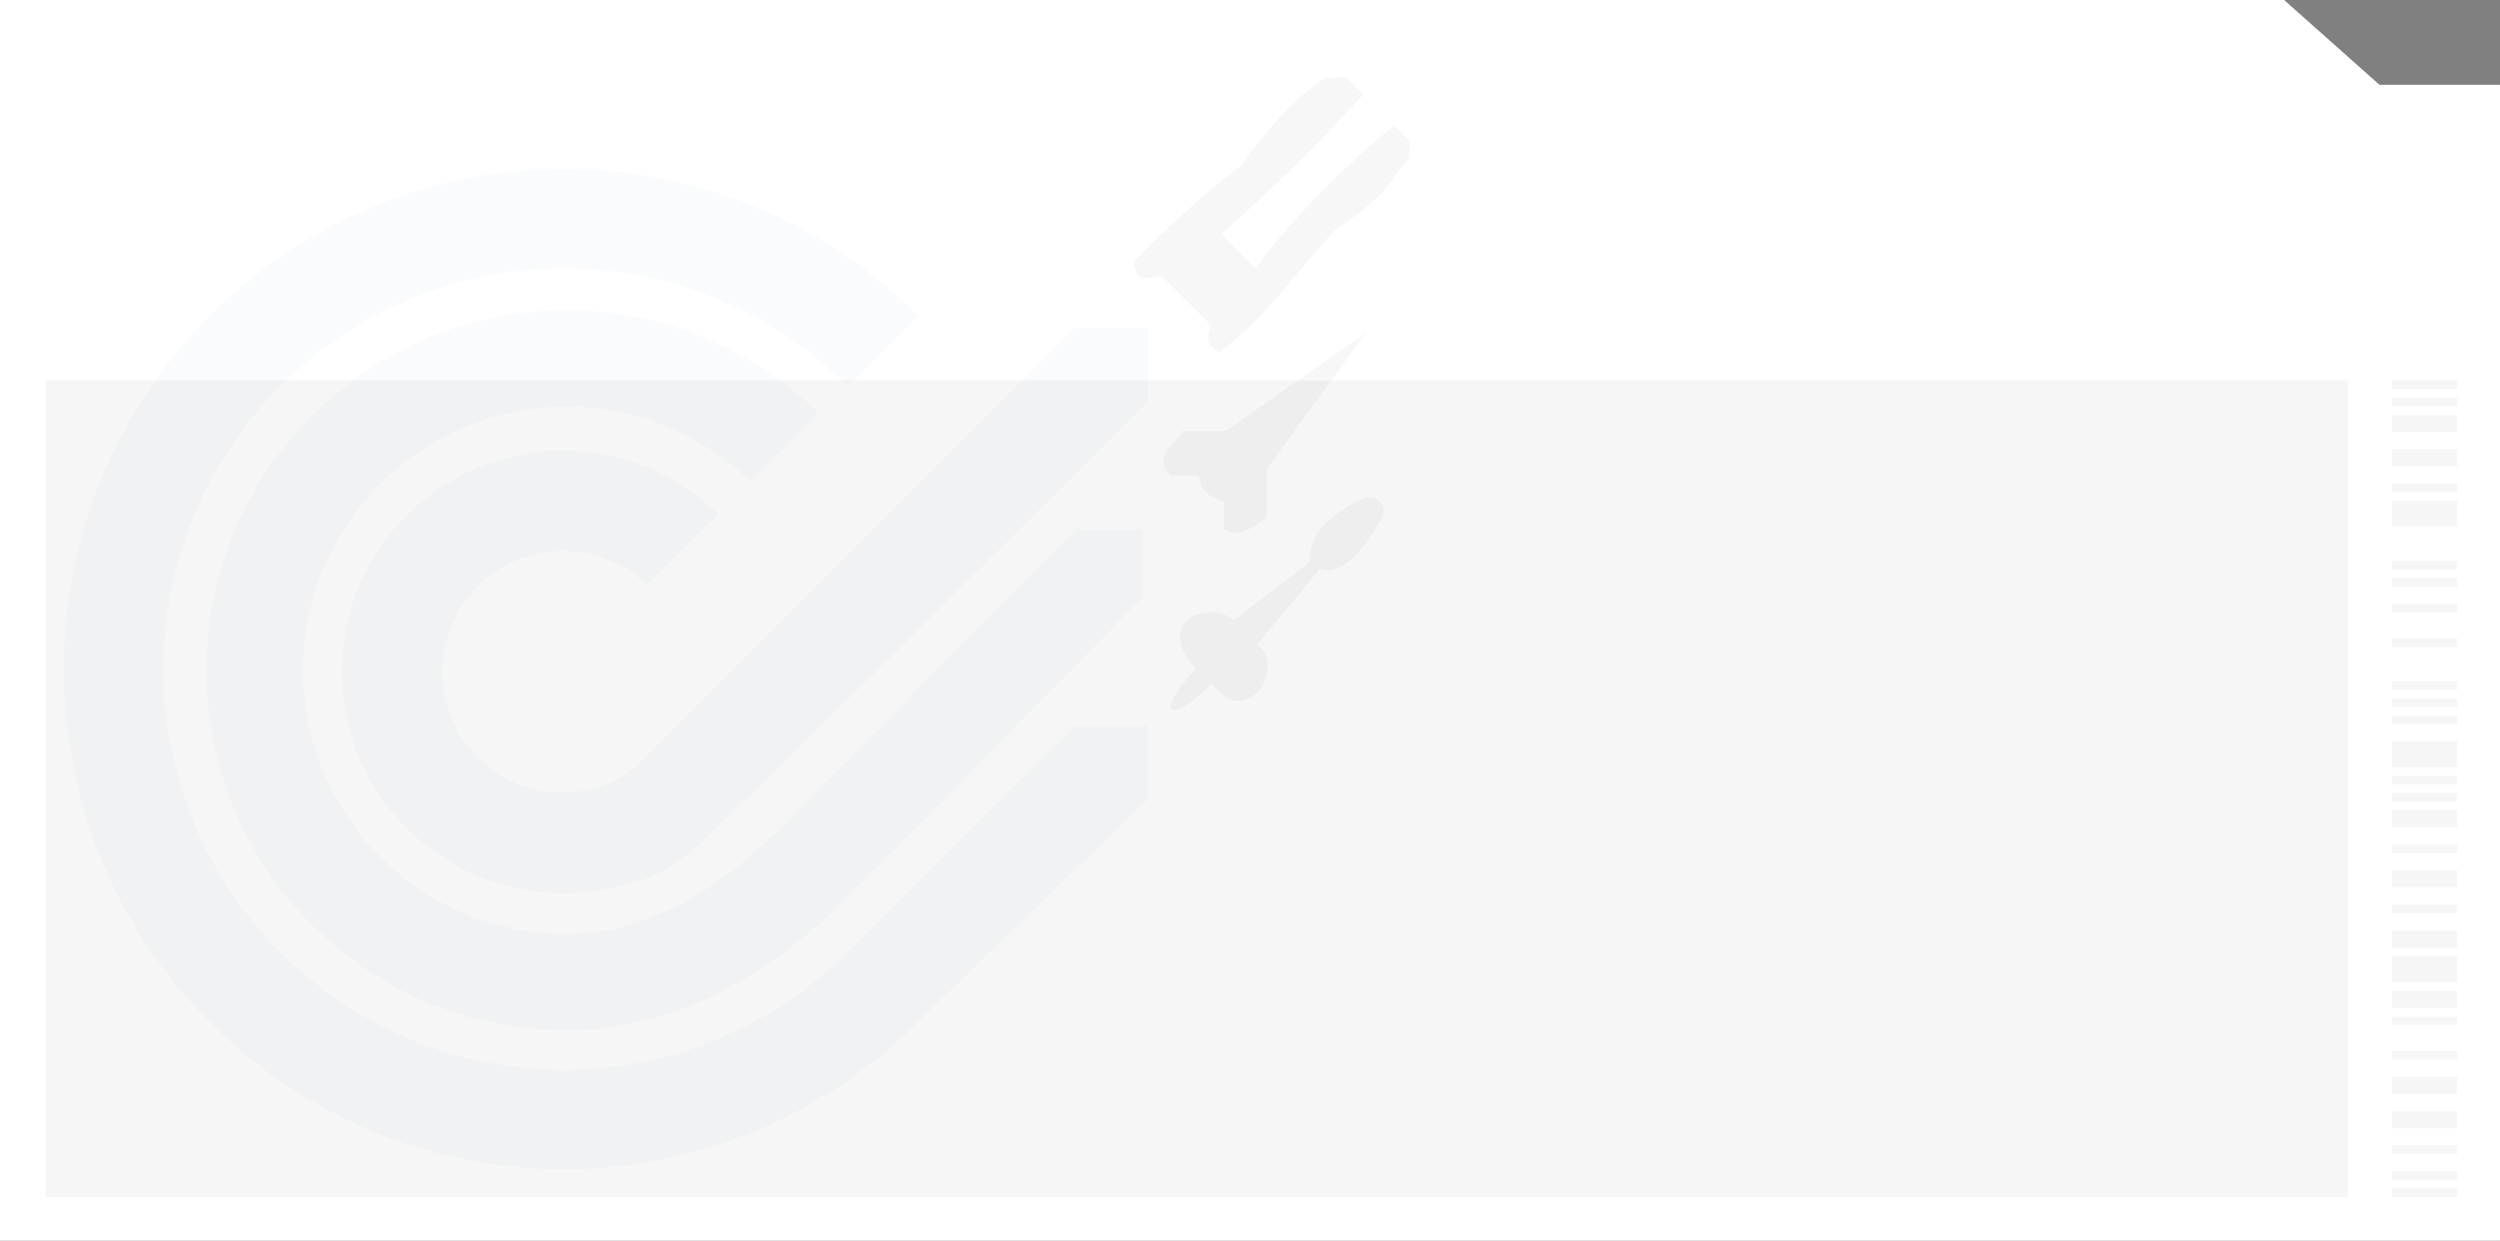 <?xml version="1.0" encoding="UTF-8" standalone="no"?>
<!-- Created with Inkscape (http://www.inkscape.org/) -->

<svg
   width="547.955"
   height="271.919"
   viewBox="0 0 144.98 71.945"
   version="1.1"
   id="svg1"
   inkscape:version="1.4.2 (ebf0e940d0, 2025-05-08)"
   sodipodi:docname="lobby_card_hd.svg"
   xmlns:inkscape="http://www.inkscape.org/namespaces/inkscape"
   xmlns:sodipodi="http://sodipodi.sourceforge.net/DTD/sodipodi-0.dtd"
   xmlns="http://www.w3.org/2000/svg"
   xmlns:svg="http://www.w3.org/2000/svg">
  <rect x="0" y="0" width="144.98" height="71.945" fill="#808080" stroke="none"/>
  <sodipodi:namedview
     id="namedview1"
     pagecolor="#808080"
     bordercolor="#d82222"
     borderopacity="1"
     inkscape:showpageshadow="0"
     inkscape:pageopacity="0"
     inkscape:pagecheckerboard="0"
     inkscape:deskcolor="#505050"
     inkscape:document-units="px"
     inkscape:zoom="1.608439"
     inkscape:cx="297.80427"
     inkscape:cy="122.78986"
     inkscape:window-width="1900"
     inkscape:window-height="995"
     inkscape:window-x="10"
     inkscape:window-y="75"
     inkscape:window-maximized="1"
     inkscape:current-layer="layer1"
     showgrid="false" />
  <defs
     id="defs1" />
  <g
     inkscape:label="Layer 1"
     inkscape:groupmode="layer"
     id="layer1"
     transform="translate(-92.869,-62.971)">
    <path
       id="use43-6-5"
       style="fill:#ffffff;stroke:#ee111a;stroke-width:0;stroke-linecap:square;stroke-miterlimit:4.6;paint-order:markers fill stroke"
       d="m 92.869,62.971 v 14.933 14.933 14.933 27.145 H 237.848 V 107.771 92.838 77.904 67.887 h -6.991 l -5.528,-4.916 z"
       sodipodi:nodetypes="ccccccccccccc" />
    <rect
       style="fill:#f6f6f6;fill-opacity:1;stroke:#ee111a;stroke-width:0;stroke-linecap:square;stroke-miterlimit:4.6;paint-order:markers fill stroke"
       id="rect418-2"
       width="133.513"
       height="47.352"
       x="95.515"
       y="85.032" />
    <g
       inkscape:label="Layer 1"
       id="layer1-8"
       transform="matrix(0.386,0,0,0.386,96.573,67.441)"
       style="opacity:0.05"
       clip-path="none">
      <path
         style="opacity:1;fill:#565656;fill-opacity:1;stroke:#008080;stroke-width:0;stroke-linecap:round;stroke-dasharray:none;stroke-opacity:0.992;paint-order:stroke fill markers"
         d="m 164.853,29.867 7.467,7.358 c -0.354,1.371 -1.214,2.741 1.19,4.112 6.631,-4.556 11.697,-12.244 17.53,-18.396 9.499,-6.409 7.804,-7.611 11.146,-10.713 V 9.631 L 199.806,7.25 C 191.827,13.997 184.703,21.065 179.029,28.676 l -5.086,-5.086 c 6.446,-5.787 13.16,-12.067 21.318,-20.993 L 192.555,1.9445718e-6 189.525,0.108 c -4.602,2.997 -8.255,7.128 -12.553,13.094 -6.06,4.599 -11.433,9.541 -16.34,14.717 0.607,1.203 0.092,3.183 4.22,1.948 z"
         id="path9045"
         sodipodi:nodetypes="ccccccccccccccc" />
      <path
         style="opacity:1;fill:#565656;fill-opacity:1;stroke:#008080;stroke-width:0;stroke-linecap:round;stroke-dasharray:none;stroke-opacity:0.992;paint-order:stroke fill markers"
         d="m 170.511,59.857 c 0.406,1.349 0.11,2.698 3.804,4.046 v 4.046 c 2.28,1.337 4.328,-0.348 6.401,-1.715 v -7.349 l 14.883,-20.475 -20.96,14.729 h -6.555 c -0.914,2.161 -4.718,3.599 -1.8,6.718 z"
         id="path9101"
         sodipodi:nodetypes="cccccccccc" />
      <path
         id="rect9155"
         style="opacity:1;fill:#7fb4c0;fill-opacity:1;stroke:#008080;stroke-width:0;stroke-linecap:round;stroke-dasharray:none;stroke-opacity:0.992;paint-order:stroke fill markers"
         d="m 151.757,37.685 c 0,0 -66.886,67.19 -66.948,66.887 -2.923,1.893 -6.33,2.904 -9.812,2.912 -10.016,-7e-5 -18.135,-8.119 -18.135,-18.135 7.3e-5,-10.016 8.119,-18.135 18.135,-18.135 4.922,3.8e-5 9.384,1.964 12.651,5.147 L 98.334,65.675 C 92.275,59.705 83.984,56.1 74.997,56.101 56.635,56.101 41.75,70.986 41.75,89.347 41.749,107.71 56.634,122.596 74.997,122.596 c 6.709,-7.2e-4 14.126,-1.858 18.795,-5.824 4.999,-4.246 69.086,-67.963 69.086,-67.963 V 37.685 Z"
         sodipodi:nodetypes="ccccccccccsccc" />
      <path
         id="path9343"
         style="opacity:1;fill:#7fb4c0;fill-opacity:1;stroke:#008080;stroke-width:0;stroke-linecap:round;stroke-dasharray:none;stroke-opacity:0.992;paint-order:stroke fill markers"
         d="m 75.528,35.035 c -29.876,8.28e-4 -54.094,24.22 -54.094,54.096 -2.68e-4,29.876 24.218,54.095 54.094,54.096 15.621,-9.8e-4 29.247,-7.576 40.751,-18.523 l 45.885,-46.598 v -10.129 h -10.132 c -15.239,15.239 -45.656,46.265 -45.656,46.265 l -0.127,-0.127 c -7.825,7.649 -18.323,14.617 -30.719,14.617 C 53.66,128.731 35.931,111.002 35.931,89.132 35.931,67.261 53.66,49.532 75.53,49.531 86.248,49.531 95.965,53.797 103.095,60.715 l 10.254,-10.254 C 103.595,40.92 90.25,35.035 75.528,35.035 Z"
         sodipodi:nodetypes="cccccccccccscccc" />
      <path
         id="path9423"
         style="opacity:1;fill:#7fb4c0;fill-opacity:1;stroke:#008080;stroke-width:0;stroke-linecap:round;stroke-dasharray:none;stroke-opacity:0.992;paint-order:stroke fill markers"
         d="M 75.133,13.816 C 33.638,13.816 8.6257653e-5,47.454 1.9168367e-6,88.949 8.6257653e-5,130.444 33.638,164.083 75.133,164.083 c 20.057,-0.02 39.274,-8.058 53.371,-22.325 l 34.408,-33.301 V 97.483 h -10.972 c -0.087,0.11 -23.467,23.237 -33.963,33.747 -11.31,11.462 -26.741,17.915 -42.843,17.917 -33.246,2.7e-4 -60.198,-26.951 -60.198,-60.198 8.24e-4,-33.246 26.952,-60.196 60.198,-60.196 16.648,-1.35e-4 31.716,6.758 42.614,17.679 L 128.308,35.871 C 114.708,22.247 95.906,13.816 75.133,13.816 Z"
         sodipodi:nodetypes="cccccccccccccc" />
      <path
         style="opacity:1;fill:#565656;fill-opacity:1;stroke:#008080;stroke-width:0;stroke-linecap:round;stroke-dasharray:none;stroke-opacity:0.992;paint-order:stroke fill markers"
         d="m 166.512,94.928 c 1.135,1.135 5.964,-3.846 5.964,-3.846 5.495,7.57 11.331,-3.104 6.749,-5.729 0,0 9.387,-11.411 9.496,-11.458 4.576,1.772 9.457,-8.005 9.457,-8.005 0.498,-1.766 -0.854,-3.212 -2.865,-2.59 0,0 -8.546,3.277 -8.162,9.575 l -11.407,8.762 c -2.836,-2.941 -12.477,-0.65 -5.702,7.326 0,0 -4.667,4.829 -3.532,5.964 z"
         id="path9498"
         sodipodi:nodetypes="zcccsscccz" />
    </g>
    <path
       id="barcode_bar1"
       style="fill:#f6f6f6;stroke-width:0.312;fill-opacity:1"
       d="m 231.577,132.384 h 3.783 v -0.498 h -3.783 z m 0,-0.997 h 3.783 v -0.498 h -3.783 z m 0,-1.495 h 3.783 v -0.498 h -3.783 z m 0,-1.495 h 3.783 V 127.4 h -3.783 z m 0,-1.994 h 3.783 v -0.997 h -3.783 z m 0,-1.994 h 3.783 v -0.498 h -3.783 z m 0,-1.994 h 3.783 v -0.498 h -3.783 z m 0,-0.997 h 3.783 v -0.997 h -3.783 z m 0,-1.495 h 3.783 v -1.495 h -3.783 z m 0,-1.994 h 3.783 v -0.997 h -3.783 z m 0,-1.994 h 3.783 v -0.498 h -3.783 z m 0,-1.495 h 3.783 v -0.997 h -3.783 z m 0,-1.994 h 3.783 v -0.498 h -3.783 z m 0,-1.495 h 3.783 v -0.997 h -3.783 z m 0,-1.495 h 3.783 v -0.498 h -3.783 z m 0,-0.997 h 3.783 v -0.498 h -3.783 z m 0,-0.997 h 3.783 v -1.495 h -3.783 z m 0,-2.492 h 3.783 v -0.498 h -3.783 z m 0,-0.997 h 3.783 v -0.498 h -3.783 z m 0,-0.997 h 3.783 v -0.498 h -3.783 z m 0,-2.492 h 3.783 v -0.498 h -3.783 z m 0,-1.994 h 3.783 v -0.498 h -3.783 z m 0,-1.495 h 3.783 v -0.498 h -3.783 z m 0,-0.997 h 3.783 v -0.498 h -3.783 z m 0,-2.492 h 3.783 v -1.495 h -3.783 z m 0,-1.994 h 3.783 v -0.498 h -3.783 z m 0,-1.495 h 3.783 v -0.997 h -3.783 z m 0,-1.994 h 3.783 v -0.997 h -3.783 z m 0,-1.495 h 3.783 v -0.498 h -3.783 z m 0,-0.997 h 3.783 v -0.498 h -3.783 z" />
  </g>
</svg>

